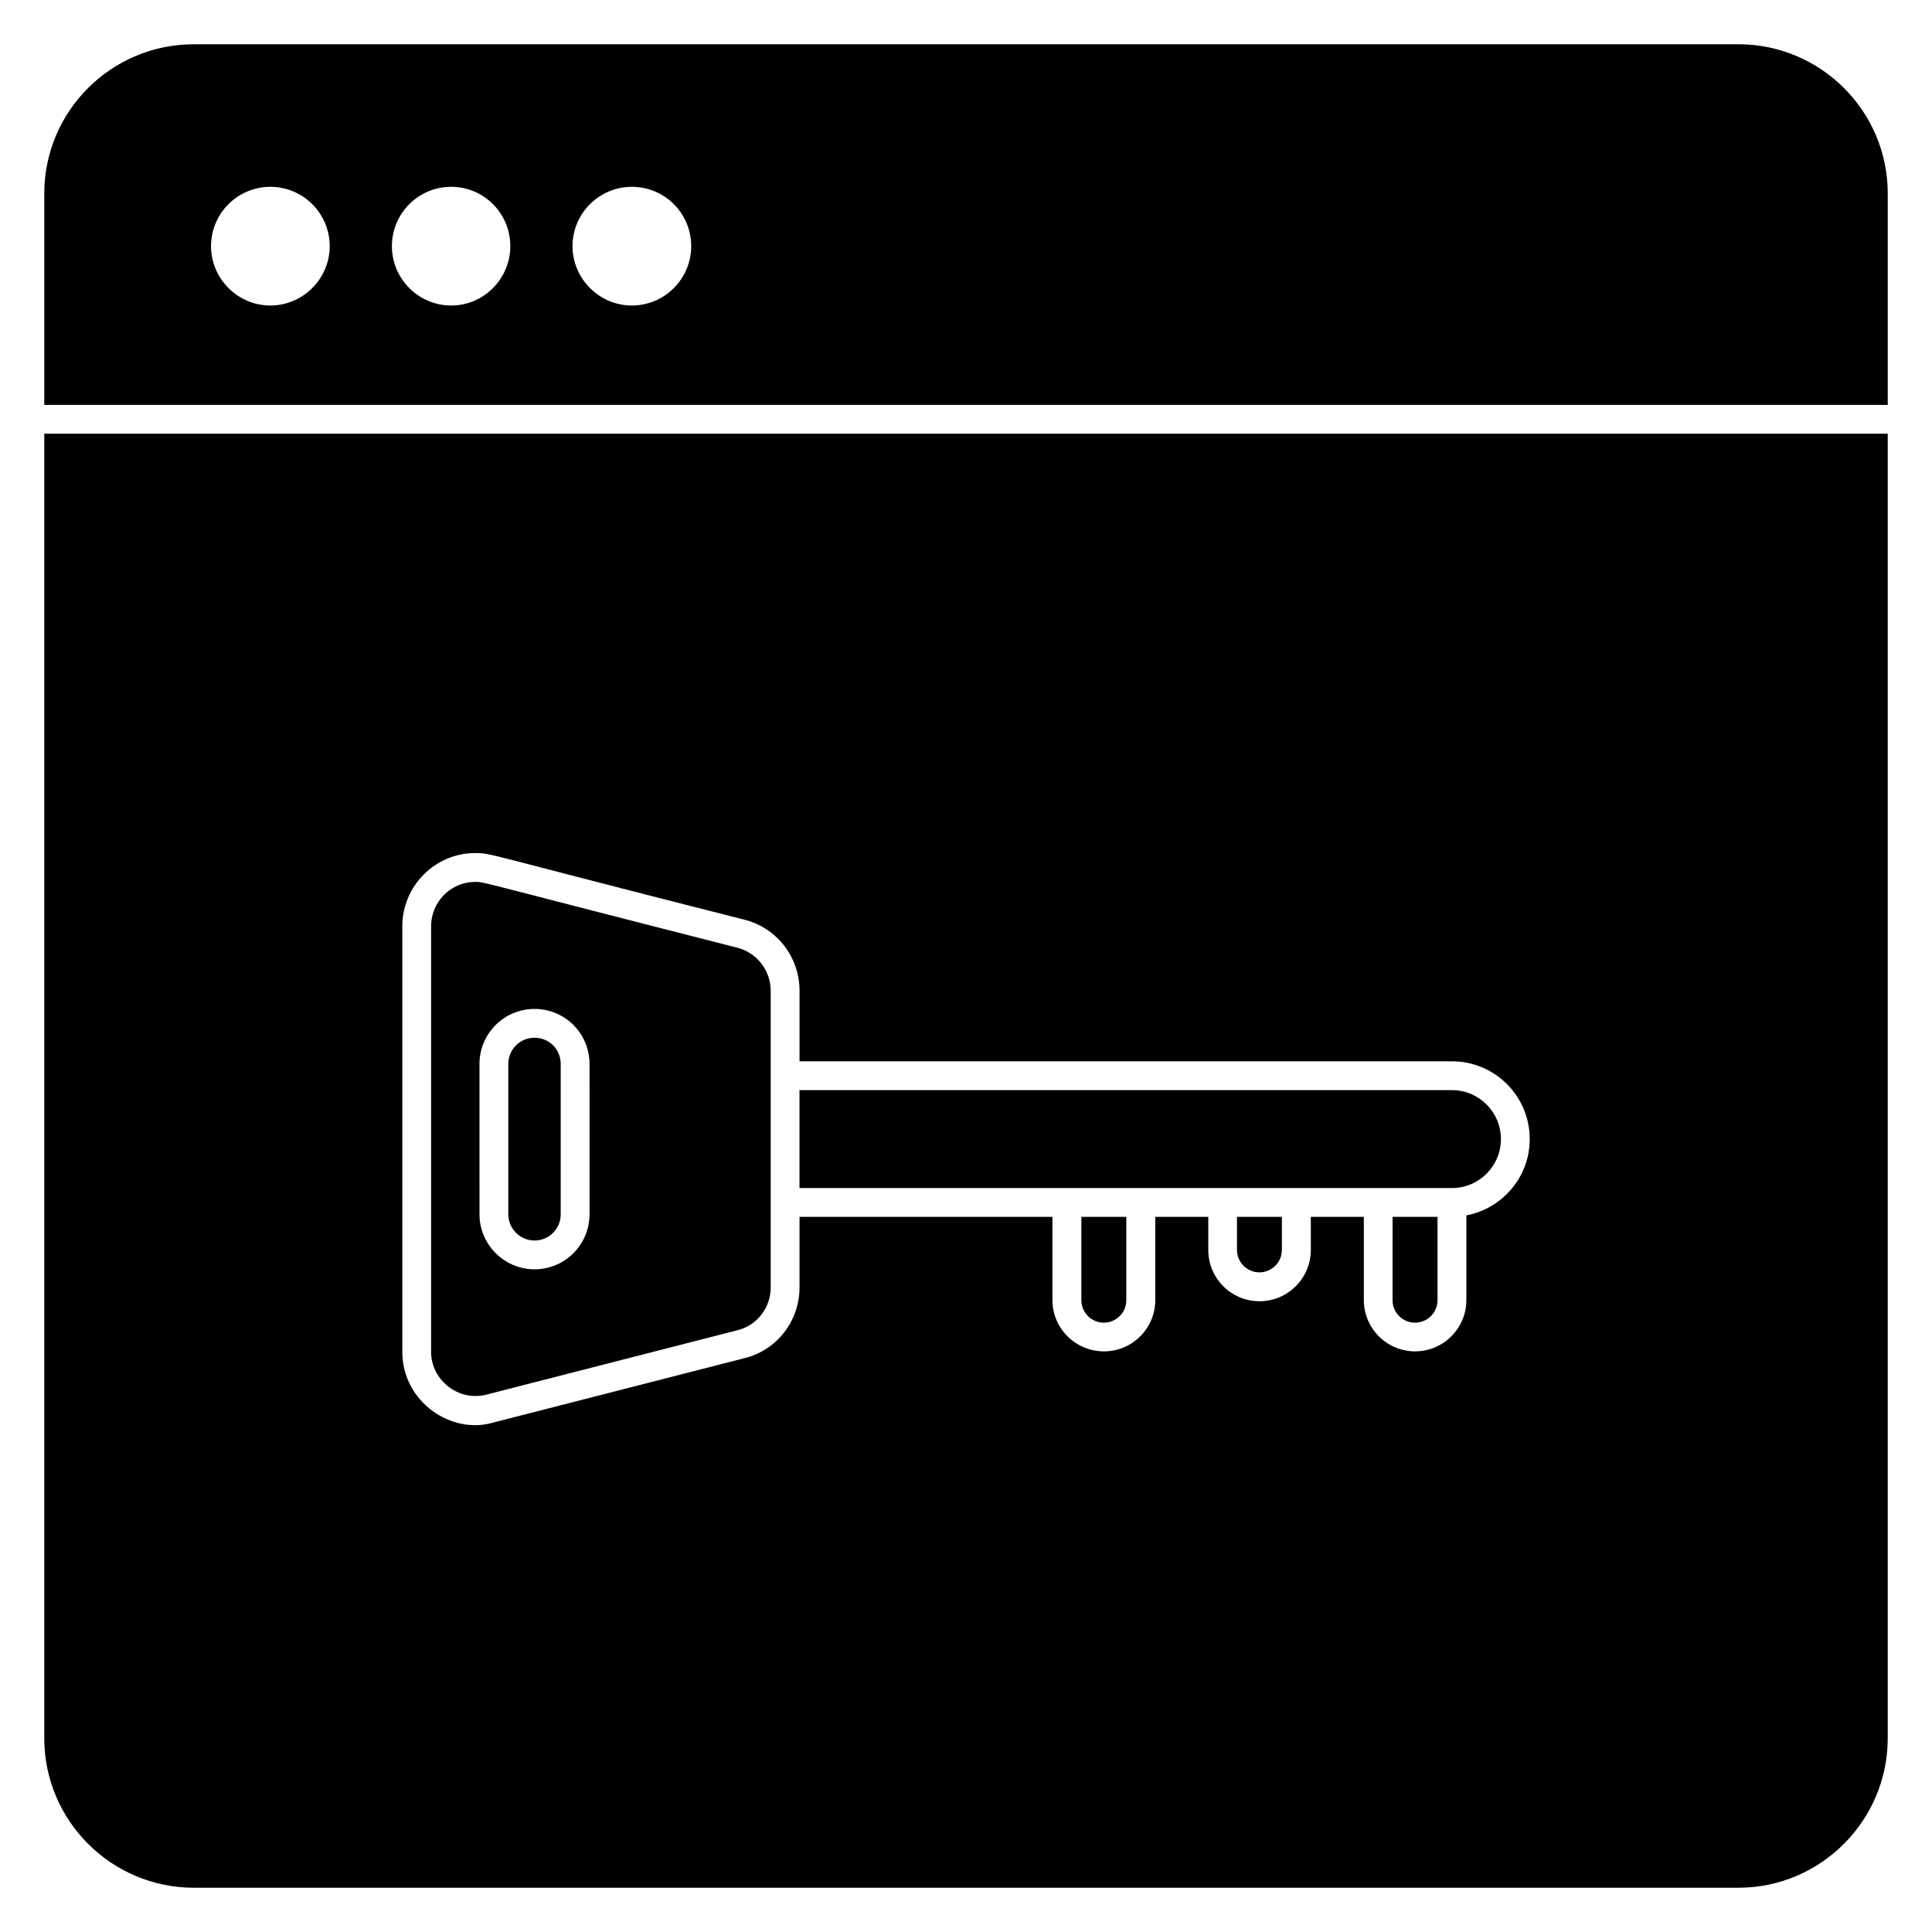 <?xml version="1.0" encoding="UTF-8"?>
<!-- Uploaded to: ICON Repo, www.svgrepo.com, Generator: ICON Repo Mixer Tools -->
<svg fill="#000000" width="800px" height="800px" version="1.1" viewBox="144 144 512 512" xmlns="http://www.w3.org/2000/svg">
 <g>
  <path d="m604.73 155.73h-409.38c-21.832 0-39.617 17.711-39.617 39.543v56.031h488.54v-56.031c0-21.832-17.785-39.543-39.543-39.543zm-389.08 69.234c-8.625 0-15.727-7.098-15.727-15.727 0-8.703 7.098-15.727 15.727-15.727 8.625 0 15.727 7.023 15.727 15.727 0 8.629-7.098 15.727-15.727 15.727zm47.941 0c-8.703 0-15.727-7.098-15.727-15.727 0-8.703 7.023-15.727 15.727-15.727 8.625 0 15.648 7.023 15.648 15.727 0 8.629-7.023 15.727-15.648 15.727zm47.859 0c-8.625 0-15.727-7.098-15.727-15.727 0-8.703 7.098-15.727 15.727-15.727 8.703 0 15.727 7.023 15.727 15.727 0 8.629-7.023 15.727-15.727 15.727z"/>
  <path d="m471.81 475.23c0 3.285 2.668 5.957 5.949 5.957 3.289 0 5.957-2.672 5.957-5.957v-8.746h-11.906z"/>
  <path d="m430.57 488.57c0 3.285 2.668 5.953 5.957 5.953 3.289 0 5.957-2.668 5.957-5.953v-22.09h-11.91z"/>
  <path d="m339.54 395.19c-69.316-17.656-66.992-17.48-69.617-17.48-6.414 0-11.68 5.266-11.68 11.754v112.83c0 7.406 7.25 13.207 14.656 11.297l66.641-17.098c5.113-1.297 8.703-5.953 8.703-11.297v-78.625c-0.004-5.348-3.59-10.004-8.703-11.379zm-39.312 70.613c0 8.016-6.488 14.578-14.578 14.578-8.016 0-14.578-6.566-14.578-14.578l-0.004-39.848c0-8.09 6.566-14.578 14.578-14.578 8.09 0 14.578 6.488 14.578 14.578z"/>
  <path d="m513.04 488.57c0 3.285 2.668 5.953 5.957 5.953 3.289 0 5.957-2.668 5.957-5.953v-22.09h-11.91z"/>
  <path d="m285.65 472.75c3.894 0 6.945-3.129 6.945-6.945v-39.848c0-3.891-3.055-6.945-6.945-6.945-3.816 0-6.945 3.055-6.945 6.945v39.848c0 3.816 3.129 6.945 6.945 6.945z"/>
  <path d="m155.73 258.93v345.72c0 21.832 17.785 39.617 39.617 39.617h409.38c21.754 0 39.543-17.785 39.543-39.617v-345.72zm376.87 207.17v22.441c0 7.481-6.106 13.586-13.586 13.586-7.481 0-13.586-6.106-13.586-13.586v-22.062h-14.047v8.777c0 7.481-6.106 13.586-13.586 13.586-7.559 0-13.586-6.106-13.586-13.586v-8.777h-14.047v22.062c0 7.481-6.106 13.586-13.586 13.586-7.566 0-13.672-6.106-13.672-13.586v-22.062h-67.023v18.703c0 8.855-5.953 16.566-14.426 18.703l-66.715 17.098c-11.078 3.324-24.121-5.469-24.121-18.703v-112.82c0-10.688 8.703-19.391 19.312-19.391 4.469 0 2.352 0.188 71.527 17.707 8.473 2.215 14.426 9.922 14.426 18.777v18.703h172.9c11.375 0 20.609 9.238 20.609 20.609 0 10.082-7.254 18.402-16.793 20.234z"/>
  <path d="m541.76 445.87c0-7.156-5.82-12.977-12.977-12.977l-172.91-0.004v25.957h172.91c7.152 0 12.977-5.82 12.977-12.977z"/>
 </g>
</svg>